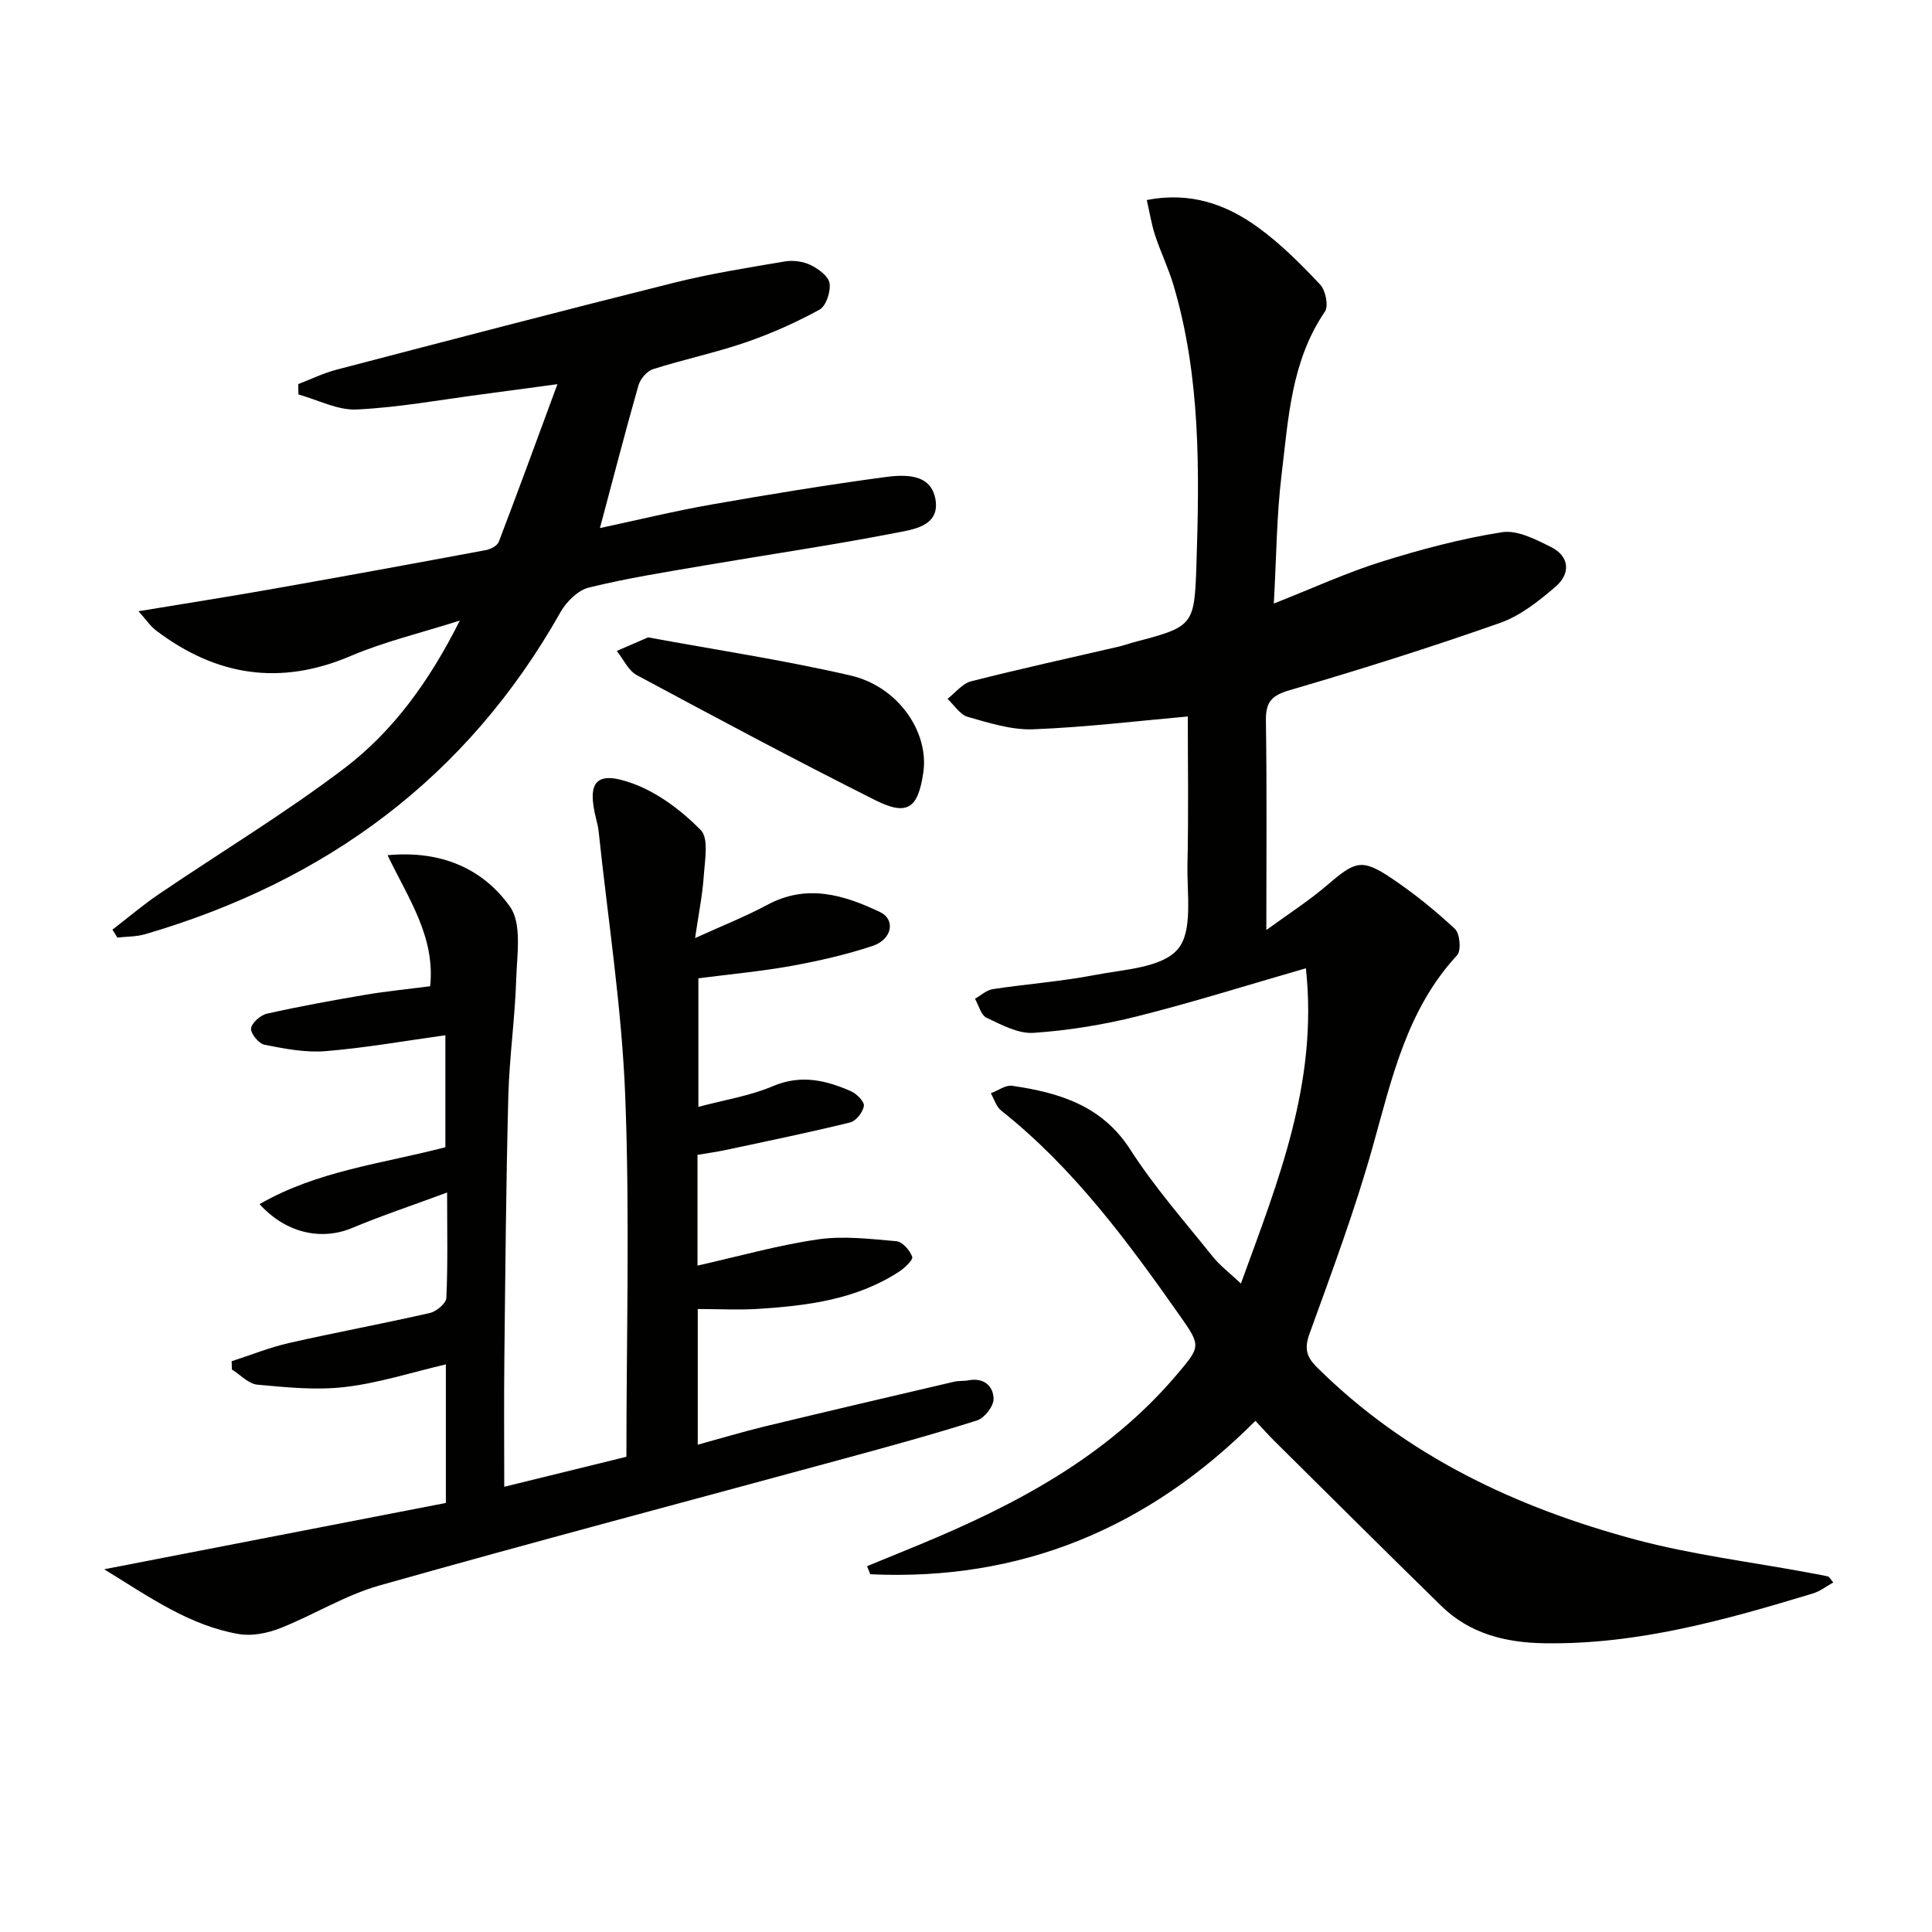 <svg enable-background="new 0 0 400 400" viewBox="0 0 400 400" xmlns="http://www.w3.org/2000/svg"><path d="m256.92 265.74c7.72-21.25 16.02-41.62 13.45-65.27-12.32 3.55-23.52 7.09-34.89 9.94-7.02 1.76-14.28 2.94-21.49 3.43-3.18.22-6.65-1.67-9.74-3.13-1.16-.54-1.61-2.57-2.39-3.93 1.22-.69 2.38-1.79 3.68-1.99 7.04-1.07 14.17-1.58 21.15-2.93 6-1.16 13.85-1.47 17.16-5.34 3.18-3.72 1.87-11.51 2-17.53.24-10.44.07-20.9.07-30.65-10.29.91-21.11 2.23-31.96 2.65-4.51.18-9.16-1.31-13.59-2.57-1.62-.46-2.82-2.44-4.2-3.73 1.62-1.25 3.06-3.16 4.87-3.63 10.12-2.58 20.34-4.81 30.52-7.17.97-.22 1.91-.57 2.87-.83 12.65-3.34 12.86-3.33 13.28-16.18.63-19.47.87-38.95-4.77-57.9-1.04-3.49-2.65-6.8-3.79-10.26-.75-2.28-1.12-4.69-1.72-7.31 9.1-1.77 16.52.93 23.09 5.71 4.67 3.4 8.84 7.58 12.81 11.8 1.13 1.2 1.77 4.44.97 5.61-7 10.27-7.56 22.19-8.97 33.82-1.02 8.36-1.05 16.84-1.6 26.61 8.13-3.21 15.06-6.4 22.28-8.66 8.17-2.56 16.52-4.78 24.95-6.11 3.17-.5 7.01 1.49 10.18 3.08 3.9 1.95 4 5.52.97 8.15-3.47 3-7.33 6.07-11.57 7.56-14.38 5.06-28.94 9.65-43.58 13.93-3.79 1.11-4.93 2.53-4.87 6.35.22 14.1.09 28.21.09 43.29 4.23-3.09 8.76-5.99 12.8-9.46 5.6-4.8 7-5.36 13.06-1.3 4.67 3.13 9.09 6.71 13.2 10.54 1.03.96 1.32 4.49.44 5.44-10.43 11.26-13.52 25.55-17.48 39.67-3.67 13.08-8.44 25.87-13.07 38.67-1.1 3.03-.69 4.76 1.49 6.93 18.48 18.36 41.21 29.05 65.9 35.69 11.79 3.17 24.04 4.65 36.07 6.9 1.3.24 2.6.46 3.88.76.26.06.43.47 1.09 1.24-1.46.81-2.72 1.82-4.16 2.26-18.14 5.5-36.34 10.62-55.58 10.33-8.13-.12-15.52-1.96-21.44-7.75-11.53-11.27-22.96-22.66-34.41-34.01-1.29-1.27-2.49-2.63-4.05-4.29-22.24 22.3-48.66 33.22-79.74 31.76-.22-.56-.45-1.12-.67-1.67 3.59-1.47 7.18-2.93 10.76-4.41 20-8.28 38.89-18.23 53.24-35.09 5.11-6.01 5.21-6.04.71-12.44-10.84-15.41-22-30.54-36.94-42.39-1.02-.81-1.44-2.37-2.14-3.58 1.48-.55 3.06-1.75 4.42-1.55 9.69 1.43 18.55 4.03 24.45 13.2 5.01 7.8 11.21 14.84 17.02 22.1 1.51 1.9 3.53 3.42 5.89 5.64z" fill="#010100"/><path d="m21.57 324.9c24.49-4.75 47.56-9.23 70.74-13.73 0-9.77 0-18.72 0-28.69-7.14 1.67-13.91 3.87-20.84 4.68-5.97.71-12.15.08-18.19-.48-1.84-.17-3.52-2.05-5.27-3.14-.02-.57-.03-1.14-.05-1.71 3.96-1.28 7.85-2.86 11.89-3.78 9.7-2.2 19.49-4 29.18-6.22 1.34-.31 3.33-1.98 3.38-3.1.32-6.79.16-13.6.16-21.83-7.13 2.64-13.5 4.76-19.67 7.34-6.23 2.61-13.61 1.2-19.16-4.94 12.02-6.93 25.4-8.36 38.47-11.78 0-7.67 0-15.37 0-23.18-8.46 1.17-16.61 2.62-24.82 3.29-4.15.34-8.47-.51-12.61-1.32-1.19-.23-2.91-2.32-2.8-3.37.13-1.16 1.95-2.77 3.29-3.07 6.78-1.52 13.63-2.77 20.49-3.93 4.39-.74 8.84-1.17 13.3-1.75 1.08-10.27-4.56-18.23-8.82-27.13 11.17-1.05 19.76 2.83 25.33 10.63 2.52 3.53 1.47 9.91 1.31 14.97-.25 8.13-1.43 16.23-1.64 24.36-.47 18.14-.62 36.28-.82 54.43-.1 8.47-.02 16.94-.02 26.37 9.18-2.26 17.25-4.24 25.29-6.21 0-25.09.72-49.88-.24-74.62-.71-18.37-3.59-36.65-5.52-54.97-.09-.82-.3-1.63-.5-2.44-1.96-7.75-.05-10.13 7.53-7.38 5.24 1.9 10.17 5.64 14.13 9.66 1.69 1.72.84 6.25.62 9.47-.26 3.94-1.07 7.85-1.8 12.89 5.56-2.54 10.41-4.44 14.97-6.89 8.16-4.39 15.84-2.06 23.3 1.49 3.29 1.56 2.54 5.67-1.51 7.02-5.48 1.82-11.18 3.12-16.87 4.15-6.2 1.12-12.51 1.69-19.21 2.56v26.62c5.35-1.44 10.66-2.27 15.45-4.3 5.8-2.46 10.97-1.22 16.17 1.07 1.17.52 2.79 2.17 2.65 3.04-.21 1.3-1.63 3.11-2.85 3.41-8.52 2.09-17.12 3.86-25.7 5.69-1.92.41-3.87.68-5.9 1.02v22.93c8.5-1.91 16.64-4.22 24.94-5.43 5.29-.77 10.84-.09 16.24.38 1.24.11 2.79 1.88 3.27 3.22.23.64-1.55 2.32-2.71 3.08-8.8 5.75-18.85 7.04-29.01 7.7-4.11.27-8.26.04-12.68.04v28.09c4.79-1.31 9.29-2.67 13.86-3.78 13.06-3.15 26.14-6.21 39.22-9.26.96-.23 2-.1 2.98-.29 3.18-.61 5.15 1.19 5.19 3.85.02 1.51-1.88 3.96-3.41 4.45-9.16 2.91-18.45 5.44-27.73 7.97-32.03 8.72-64.12 17.19-96.06 26.22-7.09 2.01-13.58 6.1-20.5 8.83-2.62 1.03-5.81 1.68-8.52 1.22-10.16-1.72-18.43-7.58-27.92-13.42z" fill="#010100"/><path d="m28.67 126.55c10.04-1.66 18.99-3.06 27.91-4.64 14.71-2.6 29.4-5.29 44.08-8.03.97-.18 2.31-.91 2.61-1.71 3.95-10.34 7.75-20.73 12.14-32.63-6.34.85-10.86 1.47-15.39 2.07-8.72 1.14-17.41 2.75-26.17 3.17-3.96.19-8.04-2-12.06-3.11-.02-.72-.03-1.43-.05-2.15 2.65-1.01 5.24-2.28 7.97-2.99 23.26-6.08 46.51-12.16 69.83-17.99 7.55-1.89 15.27-3.11 22.95-4.41 1.71-.29 3.78-.01 5.33.74 1.61.78 3.71 2.32 3.93 3.77.26 1.74-.71 4.72-2.08 5.47-4.91 2.69-10.09 4.99-15.39 6.81-6.25 2.14-12.77 3.5-19.07 5.51-1.26.4-2.64 2.01-3.02 3.34-2.73 9.56-5.21 19.19-7.98 29.56 7.87-1.68 15.37-3.51 22.96-4.85 11.92-2.1 23.88-4.05 35.87-5.68 4.22-.57 9.75-.86 10.65 4.67.91 5.61-4.89 6.19-8.59 6.92-13.02 2.53-26.16 4.44-39.24 6.68-8.01 1.37-16.07 2.64-23.95 4.58-2.26.56-4.64 2.92-5.86 5.08-19.34 34.31-48.6 55.75-86.01 66.69-1.83.53-3.83.48-5.75.69-.34-.55-.67-1.09-1.01-1.64 3.23-2.48 6.35-5.14 9.72-7.42 12.77-8.67 26.03-16.67 38.3-25.99 10.12-7.69 17.61-18.04 23.9-30.58-8.14 2.6-15.63 4.36-22.61 7.34-14.6 6.23-27.81 4.13-40.21-5.23-1.19-.88-2.06-2.21-3.71-4.04z" fill="#010100"/><path d="m134.17 131.96c13.94 2.57 28.05 4.69 41.91 7.89 9.91 2.29 16.31 11.75 15.08 20.11-1.09 7.41-3.29 9.04-9.94 5.71-16.61-8.33-33.01-17.1-49.39-25.9-1.76-.95-2.77-3.3-4.13-5 1.97-.85 3.94-1.71 6.47-2.81z" fill="#010100"/></svg>
